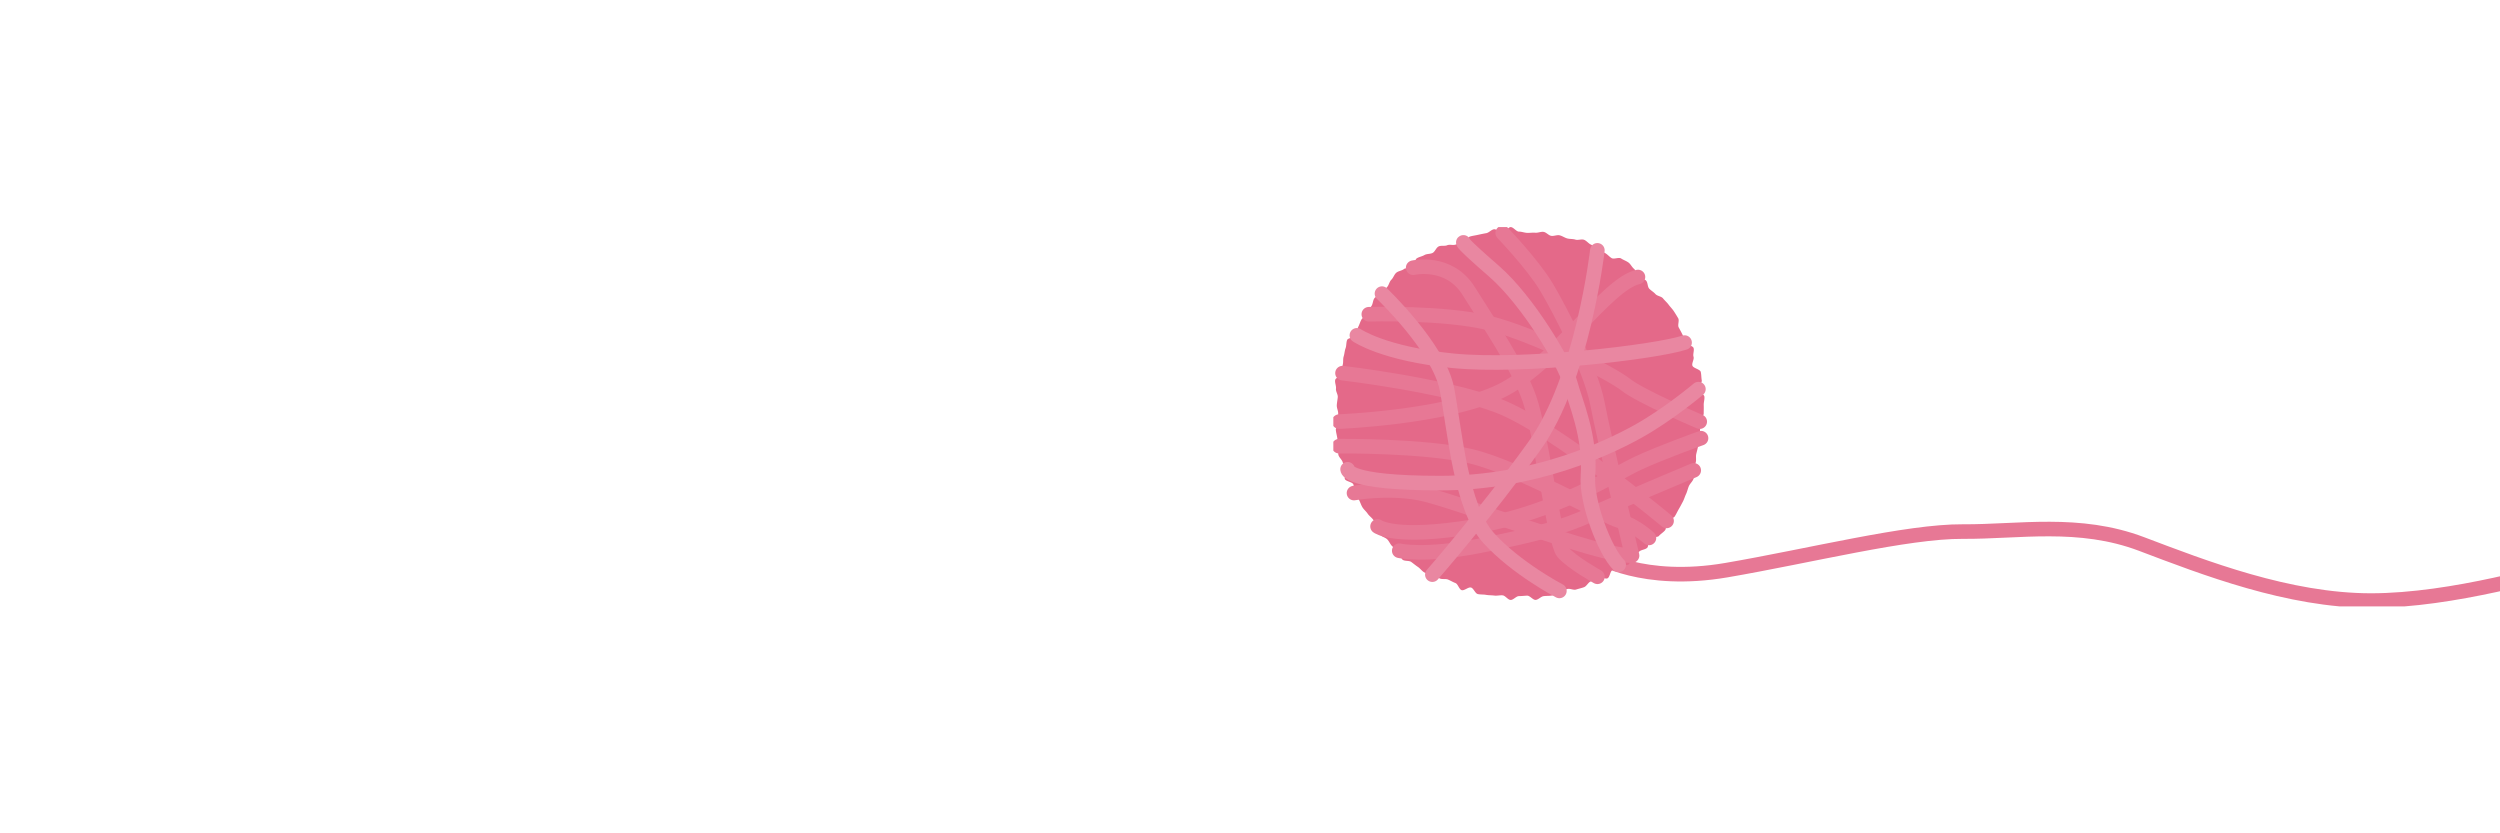<svg xmlns="http://www.w3.org/2000/svg" width="1200" height="400" fill="none" viewBox="0 0 1200 400">
  <g clip-path="url(#a)">
    <g clip-path="url(#b)">
      <path stroke="#E77895" stroke-linecap="round" stroke-miterlimit="10" stroke-width="7" d="M766.769 266.87s21.806 13.683 61.904 6.802c40.099-6.881 86.814-18.694 113.504-18.52 26.69.183 55.77-5.407 85.803 5.978 30.03 11.384 70.54 27.145 110.1 27.145 39.56 0 85.8-14.286 99.15-17.172"/>
      <path fill="#E46989" d="M642.319 198.475c0 1.324.428 2.577.483 3.885.055 1.324-1.718 2.735-1.599 4.043.119 1.316.515 2.608.697 3.909.174 1.308.649 2.568.878 3.861.23 1.292-.649 2.846-.364 4.122.293 1.292 1.726 2.307 2.074 3.576.348 1.276 1.963 2.124 2.366 3.377.404 1.261-1.788 3.417-1.329 4.646.459 1.229 3.577 1.403 4.092 2.608.522 1.213-.277 2.981.293 4.17.57 1.189 1.757 2.046 2.374 3.203.618 1.158.982 2.442 1.655 3.576.672 1.133 1.773 1.966 2.501 3.06.728 1.102 1.876 1.839 2.651 2.901.776 1.063 1.314 2.236 2.137 3.267.824 1.03.412 3.068 1.283 4.059.862.991 2.517 1.268 3.427 2.22.91.951 1.377 2.331 2.335 3.242.95.912 2.374 1.285 3.372 2.149.989.864.554 3.48 1.583 4.305 1.029.824 3.11.325 4.171 1.094 1.061.777 2.074 1.633 3.174 2.362 1.1.73 1.908 1.951 3.039 2.624 1.124.674 2.771.468 3.934 1.094 1.156.627 2.304 1.245 3.491 1.816 1.179.571 2.826.048 4.037.563 1.211.515 2.295 1.189 3.53 1.657 1.227.46 1.733 3.004 2.984 3.409 1.25.404 3.213-1.602 4.488-1.253 1.266.349 1.978 2.838 3.269 3.132 1.282.293 2.675.15 3.973.388 1.29.23 2.644.167 3.958.341 1.298.175 2.659-.23 3.973-.111 1.306.119 2.517 2.149 3.839 2.212 1.306.056 2.691-1.847 4.013-1.847s2.612-.167 3.926-.222c1.314-.056 2.81 2.164 4.116 2.045 1.314-.119 2.517-1.633 3.815-1.807 1.306-.175 2.683-.056 3.973-.294 1.298-.238 2.303-1.91 3.578-2.204a84.888 84.888 0 0 0 3.799-.935c1.274-.349 2.952.666 4.203.261 1.258-.404 2.596-.665 3.831-1.133 1.235-.468 1.963-2.228 3.166-2.743 1.211-.524 2.09-1.689 3.277-2.26 1.187-.571 3.672 1.372 4.828.745 1.156-.626 1.203-3.266 2.335-3.94 1.132-.674 1.931-1.807 3.032-2.529 1.1-.721 3.641.619 4.709-.158 1.069-.777.689-3.473 1.718-4.289 1.029-.825 2.485-1.094 3.474-1.967.99-.864 2.818-.856 3.768-1.767.95-.912-.04-3.75.871-4.702.91-.951 3.886 0 4.757-.991.862-.991 2.153-1.72 2.976-2.751.823-1.03-.048-3.385.728-4.455.776-1.063 3.166-1.039 3.886-2.141.721-1.102 1.275-2.386 1.947-3.52.673-1.126 1.299-2.362 1.924-3.52.625-1.157.989-2.513 1.559-3.702s.831-2.561 1.346-3.774c.514-1.213 1.717-2.196 2.184-3.433.459-1.229-.229-2.909.174-4.17.404-1.26.602-2.576.95-3.845.348-1.268-.047-2.711.246-3.996.292-1.284.664-2.521.902-3.821.229-1.292 1.243-2.458 1.417-3.774.174-1.316-.618-2.703-.499-4.019.119-1.316-.182-2.608-.127-3.932.056-1.309 1.892-2.585 1.892-3.909 0-1.324.063-2.68.008-3.988-.055-1.324.451-2.727.333-4.035-.119-1.316-2.7-2.363-2.874-3.671-.174-1.308 1.821-2.965 1.591-4.257-.229-1.292-.182-2.719-.475-4.004-.293-1.284-3.672-1.791-4.021-3.06-.348-1.276.95-3.005.547-4.257-.404-1.261.467-2.997 0-4.234-.467-1.236-3.76-1.332-4.275-2.545-.522-1.213-.451-2.632-1.021-3.821-.57-1.189-1.203-2.307-1.82-3.464-.625-1.166.427-3.283-.253-4.408-.673-1.134-1.378-2.307-2.106-3.401-.728-1.102-1.725-2.062-2.501-3.124-.776-1.062-1.836-1.95-2.66-2.981-.823-1.031-2.77-1.102-3.64-2.093-.871-.991-2.058-1.617-2.969-2.569-.91-.951-.649-3.044-1.599-3.956-.949-.911-2.817-.792-3.807-1.657-.989-.864-.855-3.068-1.884-3.892-1.028-.825-1.63-2.284-2.691-3.06-1.06-.777-2.43-1.213-3.53-1.943-1.1-.729-3.419.5-4.551-.174-1.132-.674-1.963-1.784-3.119-2.41-1.155-.627-2.525-.753-3.712-1.324-1.179-.571-1.852-2.22-3.063-2.735-1.211-.516-2.113-1.864-3.348-2.323-1.227-.46-2.913.317-4.163-.088-1.251-.404-2.644-.222-3.918-.57-1.267-.349-2.375-1.205-3.665-1.499-1.282-.293-2.739.492-4.037.254-1.29-.23-2.351-1.72-3.665-1.895-1.298-.174-2.675.523-3.989.404-1.306-.118-2.588.127-3.91.064-1.306-.056-2.564-.595-3.894-.595-1.322 0-2.707-2.227-4.013-2.172-1.322.056-2.47 2.703-3.776 2.822-1.314.119-2.873-1.958-4.171-1.783-1.298.174-2.438 1.641-3.728 1.879a87.083 87.083 0 0 0-3.863.776c-1.29.294-2.604.46-3.862.809-1.275.349-1.979 2.434-3.23 2.846-1.258.405-2.509.587-3.736 1.047-1.234.468-2.873-.191-4.076.325-1.211.523-2.913 0-4.092.571-1.187.57-1.71 2.465-2.865 3.092-1.164.626-2.818.364-3.95 1.038-1.132.674-2.604.872-3.704 1.602-1.1.729-.625 3.71-1.686 4.479-1.061.777-3.419-.182-4.448.642-1.029.825-2.723.92-3.713 1.792-.989.872-1.409 2.442-2.358 3.353-.95.912-1.148 2.585-2.058 3.544-.911.951-1.544 2.133-2.406 3.124-.863.991-2.779 1.11-3.602 2.14-.823 1.031-.72 2.775-1.496 3.837-.776 1.063-.491 2.815-1.219 3.909-.728 1.102-2.802 1.3-3.482 2.434-.673 1.126-.99 2.457-1.615 3.623-.625 1.157-.063 2.878-.633 4.067-.57 1.181-4.156.999-4.678 2.212-.515 1.213-.309 2.775-.776 4.011-.459 1.229-.499 2.648-.902 3.909-.404 1.26-.103 2.727-.451 3.996-.349 1.268.197 2.735-.095 4.019-.293 1.284-3.301 2.022-3.538 3.33-.238 1.308.569 2.806.395 4.122-.174 1.301.974 2.759.855 4.075-.119 1.316-.404 2.585-.467 3.909-.055 1.308.673 2.608.673 3.94l-.016-.016Z"/>
      <path stroke="#E77895" stroke-linecap="round" stroke-miterlimit="10" stroke-width="7" d="M642.802 202.36s50.776-1.974 76.991-14.389c26.215-12.416 51.353-51.778 66.432-55.013"/>
      <path stroke="#E77895" stroke-linecap="round" stroke-miterlimit="10" stroke-width="7" d="M644.401 179.107s47.744 5.518 74.442 15.547c26.69 10.029 81.114 55.385 81.114 55.385m-142.931-99.203s35.998-1.062 57.487 4.194c21.49 5.248 58.667 23.871 65.815 29.603 7.147 5.732 35.547 17.751 35.547 17.751"/>
      <path stroke="#E77895" stroke-linecap="round" stroke-miterlimit="10" stroke-width="7" d="M661.228 252.679s8.042 6.461 46.644 0c38.61-6.462 67.089-25.084 78.352-30.341 11.264-5.248 30.268-12.011 30.268-12.011"/>
      <path stroke="#E77895" stroke-linecap="round" stroke-miterlimit="10" stroke-width="7" d="M671.637 264.349s11.936 2.878 38.626-2.379c26.69-5.248 40.517-9.069 52.913-14.801 12.395-5.732 49.818-21.398 49.818-21.398"/>
      <path stroke="#E77895" stroke-linecap="round" stroke-miterlimit="10" stroke-width="7" d="M642.77 214.165s40.795-.413 63.203 4.836c22.4 5.248 64.35 29.127 71.497 31.03 7.148 1.91 14.026 8.189 14.026 8.189"/>
      <path stroke="#E77895" stroke-linecap="round" stroke-miterlimit="10" stroke-width="7" d="M678.325 128.503s17.192-4.028 26.69 11.25c9.498 15.277 23.358 35.327 29.072 51.563 5.723 16.237 11.921 68.87 16.211 73.825 4.29 4.955 16.471 11.71 16.471 11.71"/>
      <path stroke="#E77895" stroke-linecap="round" stroke-linejoin="round" stroke-width="7" d="M721.297 111.822s14.453 15.04 21.014 26.02c6.562 10.98 21.395 39.68 24.466 55.884 3.071 16.205 16.614 72.938 16.614 72.938-14.58.872-86.473-27.13-102.201-29.992-15.727-2.862-31.272 0-31.272 0"/>
      <path stroke="#E987A1" stroke-linecap="round" stroke-miterlimit="10" stroke-width="7" d="M702.443 116.341s-1.789-.467 14.69 13.858c16.48 14.326 34.122 44.405 36.505 53.475 2.382 9.069 10.013 25.663 8.58 44.88-.91 12.28 8.05 35.953 14.746 42.565"/>
      <path stroke="#E987A1" stroke-linecap="round" stroke-miterlimit="10" stroke-width="7" d="M646.847 225.24s-.934 6.652 44.348 6.652c45.283 0 80.434-16.713 95.029-24.823 14.596-8.118 29.009-20.288 29.009-20.288m-163.93-25.829s12.727 8.871 46.09 12.217c33.362 3.346 97.047-4.107 111.208-8.737"/>
      <path stroke="#E987A1" stroke-linecap="round" stroke-miterlimit="10" stroke-width="7" d="M766.737 120.163s-7.028 61.655-30.291 94.002c-23.262 32.346-48.915 61.671-48.915 61.671"/>
      <path stroke="#E987A1" stroke-linecap="round" stroke-miterlimit="10" stroke-width="7" d="M663.342 140.942s27.378 26.027 31.193 45.831c3.816 19.812 6.602 56.725 19.986 71.447 13.385 14.723 33.988 25.417 33.988 25.417"/>
    </g>
  </g>
  <defs>
    <clipPath id="a">
      <path fill="#fff" d="M0 0h1200v400H0z"/>
    </clipPath>
    <clipPath id="b">
      <path fill="#fff" d="M640 109h600v182.058H640z"/>
    </clipPath>
  </defs>
</svg>
